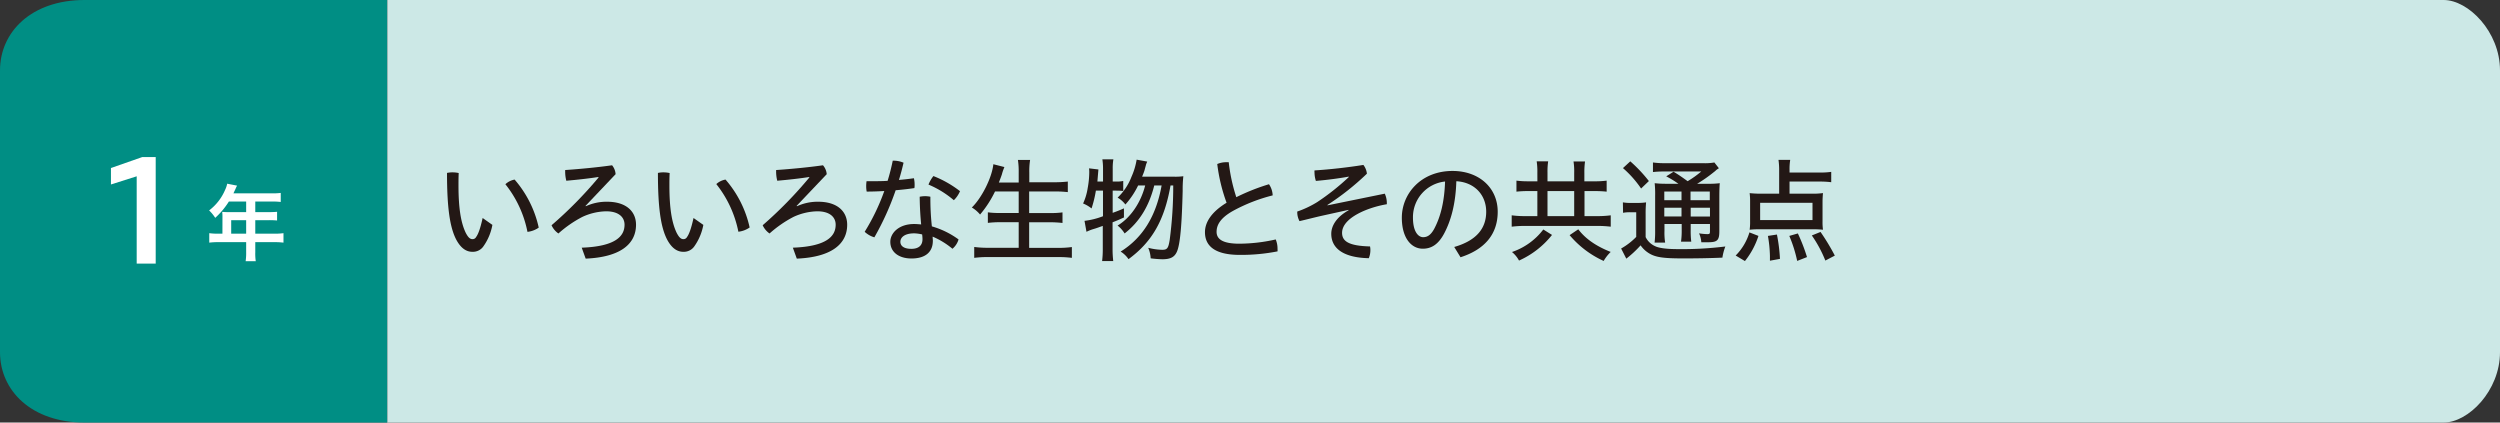 <svg xmlns="http://www.w3.org/2000/svg" viewBox="0 0 710 120"><rect x="0" y="0" width="710" height="120" fill="#333333" stroke="none"/><defs><style>.cls-1{fill:#008e84;}.cls-2{fill:#cce8e6;}.cls-3{fill:#fff;}.cls-4{fill:#231815;}</style></defs><g id="レイヤー_2" data-name="レイヤー 2"><g id="レイヤー_2-2" data-name="レイヤー 2"><g id="レイヤー_2-3" data-name="レイヤー 2"><g id="レイヤー_1-2" data-name="レイヤー 1-2"><path class="cls-1" d="M110,120H24c-15,0-24-9-24-20V20C0,9,9,0,24,0h86Z"/><path class="cls-2" d="M110,0H694c7,0,16,9,16,20v80c0,11-9,20-16,20H110Z"/></g></g></g><g id="レイヤー_1-2-2" data-name="レイヤー 1"><path class="cls-3" d="M63.18,61.54a12.32,12.32,0,0,0-.07-1.37,16.2,16.2,0,0,0,1.63.07h5.17v-3H65a22,22,0,0,1-3.88,4.63,11.22,11.22,0,0,0-1.73-2.11,14.41,14.41,0,0,0,4.56-5.88,6.87,6.87,0,0,0,.57-1.71l2.81.55c-.16.29-.19.36-.36.7,0,.1-.26.58-.67,1.49h11a17.66,17.66,0,0,0,2.43-.12v2.57a17,17,0,0,0-2.43-.12H72.5v3h3.77a23.19,23.19,0,0,0,2.42-.09v2.47a22.33,22.33,0,0,0-2.35-.09H72.5v3.84h5.42a18.33,18.33,0,0,0,2.59-.15v2.69a19.31,19.31,0,0,0-2.59-.14H72.5v2.9a13.79,13.79,0,0,0,.14,2.52H69.76a16,16,0,0,0,.15-2.54V68.77H62a19,19,0,0,0-2.57.14V66.22a18.31,18.31,0,0,0,2.57.15h1.17Zm6.73,4.83V62.53H65.66v3.84Z"/><path class="cls-4" d="M139.84,63.87a15.17,15.17,0,0,1-2.49,6,3.62,3.62,0,0,1-3.2,1.64c-1.51,0-3.14-.77-4.58-3.46-1.76-3.39-2.62-8.77-2.62-18.94a7.41,7.41,0,0,1,1.5-.16,8.39,8.39,0,0,1,1.82.19c-.06,1.38-.06,2.56-.06,3.52,0,6.11.61,10.49,2.08,13.5.74,1.41,1.28,1.76,1.92,1.76a1.12,1.12,0,0,0,1-.6c.55-.74,1.16-2.21,1.86-5.41ZM146.15,51A30.86,30.86,0,0,1,153,64.64a6.91,6.91,0,0,1-3.2,1.21,31.39,31.39,0,0,0-6.27-13.53A5.24,5.24,0,0,1,146.15,51Z"/><path class="cls-4" d="M169.92,50.27c-2.91.45-5.85.77-9.09,1.06a10.59,10.59,0,0,1-.32-2.66v-.38c4.26-.29,9.25-.77,13.32-1.35a4.43,4.43,0,0,1,1,2.53l-8.54,9,.09.1a14.08,14.08,0,0,1,6-1.28c5.57,0,8.25,2.85,8.25,6.53,0,5.44-4.38,9.21-14.3,9.63l-1.12-3.11c9.57-.35,12.16-3.23,12.16-6.52,0-2.15-1.66-3.81-5.22-3.81a16.84,16.84,0,0,0-6.78,1.6,33,33,0,0,0-6.78,4.7,5.64,5.64,0,0,1-1.95-2.34A115.74,115.74,0,0,0,170,50.4Z"/><path class="cls-4" d="M199.75,63.87a15.3,15.3,0,0,1-2.5,6,3.62,3.62,0,0,1-3.2,1.64c-1.5,0-3.14-.77-4.58-3.46-1.76-3.39-2.62-8.77-2.62-18.94a7.41,7.41,0,0,1,1.5-.16,8.55,8.55,0,0,1,1.83.19c-.07,1.38-.07,2.56-.07,3.52,0,6.11.61,10.49,2.08,13.5.74,1.41,1.28,1.76,1.92,1.76a1.12,1.12,0,0,0,1-.6c.54-.74,1.15-2.21,1.85-5.41ZM206.05,51a30.77,30.77,0,0,1,6.85,13.6,6.91,6.91,0,0,1-3.2,1.21,31.63,31.63,0,0,0-6.27-13.53A5.17,5.17,0,0,1,206.05,51Z"/><path class="cls-4" d="M229.83,50.27c-2.92.45-5.86.77-9.09,1.06a10.59,10.59,0,0,1-.32-2.66v-.38c4.25-.29,9.25-.77,13.31-1.35a4.44,4.44,0,0,1,1.06,2.53l-8.55,9,.1.1a14.07,14.07,0,0,1,6-1.28c5.57,0,8.26,2.85,8.26,6.53,0,5.44-4.39,9.21-14.31,9.63l-1.12-3.11c9.57-.35,12.16-3.23,12.16-6.52,0-2.15-1.66-3.81-5.21-3.81a16.89,16.89,0,0,0-6.79,1.6,33.25,33.25,0,0,0-6.78,4.7,5.72,5.72,0,0,1-1.95-2.34A116.67,116.67,0,0,0,229.86,50.4Z"/><path class="cls-4" d="M253.54,45.63h.22a7.23,7.23,0,0,1,2.85.58c-.38,1.63-.8,3.26-1.31,4.89,1.44-.12,2.85-.28,4.25-.48a7.88,7.88,0,0,1,.2,1.8c0,.35,0,.7-.07,1-1.69.26-3.49.45-5.31.61a77.68,77.68,0,0,1-6.05,13.37,6.73,6.73,0,0,1-2.75-1.57,59.9,59.9,0,0,0,5.57-11.58c-1.7.1-3.36.16-5,.16A7.71,7.71,0,0,1,246,52.9a10,10,0,0,1,.1-1.44h1.47c1.47,0,3,0,4.51-.1C252.67,49.47,253.15,47.55,253.54,45.63ZM272.23,68a5.5,5.5,0,0,1-1.73,2.65,22.74,22.74,0,0,0-5.63-3.45c0,.45.06.83.06,1.15,0,3.42-2.34,5.06-6.08,5.06-3.55,0-6-1.8-6-4.74,0-2.46,2.4-5.05,6.76-5.05.67,0,1.31.06,2,.12-.22-2.2-.38-4.73-.42-7.87a9,9,0,0,1,1.54-.16,8.2,8.2,0,0,1,1.5.16,72,72,0,0,0,.42,8.42A24,24,0,0,1,272.23,68Zm-12.58-1.73c-2.85,0-3.94,1.22-3.94,2.4s1,2,3.11,2,3.17-1,3.17-2.75a11.94,11.94,0,0,0-.1-1.34A11,11,0,0,0,259.65,66.27Zm13-12a7.7,7.7,0,0,1-1.76,2.59,27.38,27.38,0,0,0-7.2-4.44A9.63,9.63,0,0,1,265.09,50,30.37,30.37,0,0,1,272.61,54.27Z"/><path class="cls-4" d="M282.59,54.37a30.5,30.5,0,0,1-4.25,6.56,9,9,0,0,0-2.34-2c2.85-2.75,5.73-8.54,6.11-12.29l3.14.8a17.5,17.5,0,0,0-.64,1.79c0,.2-.58,1.7-.93,2.6h5.63V49a21.77,21.77,0,0,0-.22-3.58h3.46a20.58,20.58,0,0,0-.23,3.58v2.76h7a33.41,33.41,0,0,0,3.94-.2v3a34,34,0,0,0-3.87-.19h-7.11v6.14h5.83a25.73,25.73,0,0,0,3.64-.19v3a32.29,32.29,0,0,0-3.64-.2h-5.83v7.27h8.07a26.62,26.62,0,0,0,4.06-.23v3.07a29.41,29.41,0,0,0-4-.22H280.87a29.91,29.91,0,0,0-4.19.22V70.14a29.38,29.38,0,0,0,4.09.23h8.54V63.1h-5.15a30.82,30.82,0,0,0-3.61.2v-3a24.14,24.14,0,0,0,3.58.19h5.18V54.37Z"/><path class="cls-4" d="M311.23,54.14A32.82,32.82,0,0,1,310,59.2a9.6,9.6,0,0,0-2.4-1.41,16.37,16.37,0,0,0,1.31-4.41,25.56,25.56,0,0,0,.44-4.42,8.48,8.48,0,0,0-.06-1.15l2.66.32c-.23,2.62-.23,2.81-.29,3.42h1.6V47.84a17.1,17.1,0,0,0-.19-2.59h3.13a14.6,14.6,0,0,0-.19,2.59v3.71H317a7.47,7.47,0,0,0,2-.16v2.85c-.77-.06-1.09-.1-2-.1H316v6.31c1.31-.48,1.76-.64,3.2-1.28l0,2.59c-1.47.67-2,.9-3.23,1.37v7.56a29.18,29.18,0,0,0,.19,3.45H313a27,27,0,0,0,.19-3.45V64.16c-1.57.54-1.57.58-3,1a13.82,13.82,0,0,0-1.63.67L308,62.72a21.54,21.54,0,0,0,5.25-1.31V54.14Zm16.58-1.47c-1.47,5.86-4.19,10.34-8.42,13.63a8.33,8.33,0,0,0-2-2.24c3.65-2.17,6.59-6.46,7.84-11.39h-2a23.15,23.15,0,0,1-3.62,5.41,7.34,7.34,0,0,0-2.21-1.95,16.12,16.12,0,0,0,3.94-5.92,19.81,19.81,0,0,0,1.47-4.87l3,.55c-.16.38-.26.64-.29.7L325,48.51c-.19.58-.35.93-.64,1.67h9.09a17.35,17.35,0,0,0,2.62-.13,34.37,34.37,0,0,0-.19,4.16c-.25,9.92-.73,15.1-1.6,17.18-.67,1.6-1.82,2.24-4.16,2.24a32,32,0,0,1-3.33-.26,8.64,8.64,0,0,0-.7-3,16.61,16.61,0,0,0,4,.57c1.41,0,1.73-.45,2.11-2.85a116.7,116.7,0,0,0,1-15.42h-.77c-1.73,9.86-5.21,16-11.93,20.93a7.43,7.43,0,0,0-2.24-2.15c6.27-3.9,10.08-10.07,11.64-18.78Z"/><path class="cls-4" d="M360.39,52.32a6,6,0,0,1,1.05,3.17,47.59,47.59,0,0,0-11.17,4.35c-3.61,2-4.76,4-4.76,6s1.6,3.37,6.46,3.37A47.52,47.52,0,0,0,362.31,68a7,7,0,0,1,.51,2.75,4.5,4.5,0,0,1,0,.64,53.43,53.43,0,0,1-10.69,1c-7,0-9.92-2.46-9.92-6.46,0-2.78,1.82-5.73,6.14-8.35a48.79,48.79,0,0,1-2.65-11,6.49,6.49,0,0,1,2.56-.51,5.47,5.47,0,0,1,.7,0A49.46,49.46,0,0,0,351.11,56,59.46,59.46,0,0,1,360.39,52.32Z"/><path class="cls-4" d="M393.28,55a6.43,6.43,0,0,1,.58,2.75V58a29.57,29.57,0,0,0-6.21,1.76c-4.77,2-6.5,4.31-6.5,6.36,0,2.4,1.89,3.71,7.94,3.87a5,5,0,0,1,.1,1,6,6,0,0,1-.45,2.34c-7.43-.16-10.66-2.94-10.66-6.94,0-2.24,1.47-4.74,4.9-6.66l0-.13c-1.57.36-4.07.9-7.81,1.73-2.21.51-4.06,1-6.11,1.47a5.42,5.42,0,0,1-.64-2.46v-.26a28.13,28.13,0,0,0,5.66-2.68,66.91,66.91,0,0,0,9-7.14l-.06-.1c-2.59.48-5.95.93-9.31,1.22a8,8,0,0,1-.39-2.37,3,3,0,0,1,0-.61c4.35-.28,9.34-.83,13.88-1.56a4.83,4.83,0,0,1,1,2.49,73.78,73.78,0,0,1-11.2,8.87l0,.12Z"/><path class="cls-4" d="M413,70.14c6.23-1.79,9.08-5.21,9.08-10s-3.33-8.39-8.48-8.67c-.19,6.3-1.47,11.1-3.48,14.88-1.7,3.16-3.68,4.28-6.05,4.28-3.23,0-5.95-3-5.95-8.8,0-6.81,5.44-13.28,14.4-13.28,7.52,0,12.83,4.77,12.83,11.59,0,6.56-3.91,10.78-10.56,12.92Zm-11.72-8.35c0,4.1,1.57,5.57,2.88,5.57,1.12,0,2.15-.51,3.17-2.4,1.79-3.39,2.88-7.65,3.07-13.41A10.18,10.18,0,0,0,401.28,61.79Z"/><path class="cls-4" d="M436.61,49.09a19.67,19.67,0,0,0-.19-3.27h3.26a19.49,19.49,0,0,0-.19,3.24v2.43h7.58V49.12a18.27,18.27,0,0,0-.19-3.26h3.27a21.66,21.66,0,0,0-.19,3.26v2.37h2.87a24.36,24.36,0,0,0,3.46-.19v3.13a29.69,29.69,0,0,0-3.46-.16H450v7.11h3.55a28.92,28.92,0,0,0,3.9-.23v3.23a31.24,31.24,0,0,0-3.87-.22H433.19a31.11,31.11,0,0,0-3.87.22V61.15a28.64,28.64,0,0,0,3.87.23h3.42V54.27H434a28.76,28.76,0,0,0-3.33.16V51.3a25.27,25.27,0,0,0,3.33.19h2.62Zm4.16,17.63A24.9,24.9,0,0,1,431.4,74a8.12,8.12,0,0,0-2-2.43,18.7,18.7,0,0,0,8.9-6.4Zm6.3-5.34V54.27h-7.58v7.11Zm1.16,3.74c2,2.65,5,4.77,9.21,6.43a11.73,11.73,0,0,0-2,2.56,27.5,27.5,0,0,1-9.67-7.33Z"/><path class="cls-4" d="M460.9,57.47a12,12,0,0,0,2.34.16h1.88a15.66,15.66,0,0,0,2.37-.16,32.49,32.49,0,0,0-.13,3.39v6.47A5.47,5.47,0,0,0,470,69.89c1.12.57,3.3.86,6.5.86A99.83,99.83,0,0,0,490,70a15,15,0,0,0-.84,3.17c-3.74.16-7.26.22-11.13.22-5.66,0-7.87-.32-9.73-1.47a7.92,7.92,0,0,1-2.37-2.24,30.76,30.76,0,0,1-4.06,3.78l-1.47-2.88a19,19,0,0,0,4.29-3.3v-7H463a9.52,9.52,0,0,0-2.05.16ZM463,45.82a41.09,41.09,0,0,1,5.28,5.6l-2.21,2.12a29.89,29.89,0,0,0-5.15-5.8Zm13.66,6.37a27.06,27.06,0,0,0-3.45-2.11l2.08-1.31c1.22.73,2.14,1.34,4,2.69a28.21,28.21,0,0,0,3.87-2.76H472.68a28.28,28.28,0,0,0-3.24.16V46.14a22.63,22.63,0,0,0,3.59.2h10.46a15.3,15.3,0,0,0,3.39-.2l1.28,1.64c-.25.16-.35.22-.57.38s-.26.22-.52.45l-.48.38a39.87,39.87,0,0,1-4.6,3.2h3.13a24,24,0,0,0,3.3-.16c-.07.58-.13,2.08-.13,3.71v9.92c0,2.6-.58,3.14-3.2,3.14l-1.92,0a7.27,7.27,0,0,0-.64-2.53,17.49,17.49,0,0,0,2.3.22c.71,0,.8-.09.8-.89V63.62h-5.47v1.56a24.5,24.5,0,0,0,.16,3.46h-2.91a22.4,22.4,0,0,0,.19-3.46V63.62h-4.89v1.95a18.09,18.09,0,0,0,.19,3.32h-3a25.67,25.67,0,0,0,.16-3.32V55.65a31.3,31.3,0,0,0-.13-3.62,29.22,29.22,0,0,0,3.46.16Zm-4,2.21v2.46h4.89V54.4Zm0,7.07h4.89V59h-4.89Zm7.45-4.61h5.47V54.4h-5.47ZM485.63,59h-5.47v2.49h5.47Z"/><path class="cls-4" d="M492.93,72.57A15.68,15.68,0,0,0,496.84,66l2.56,1a22.49,22.49,0,0,1-3.84,7.14ZM508.23,55h5.95a22.33,22.33,0,0,0,3.55-.16c-.06.54-.13,1.6-.13,2.49v5.54a15.37,15.37,0,0,0,.13,2.37,28.15,28.15,0,0,0-3.14-.13H500a26.73,26.73,0,0,0-3.1.13,15.68,15.68,0,0,0,.13-2.34V57.34a18.84,18.84,0,0,0-.13-2.49,32.51,32.51,0,0,0,3.55.16h4.83V48.48a19.55,19.55,0,0,0-.19-3.07h3.33a16.06,16.06,0,0,0-.19,2.85V49h8.54a21.19,21.19,0,0,0,3.3-.19v2.94a25.43,25.43,0,0,0-3.3-.19h-8.54Zm-8.35,2.59v4.9h14.87V57.6Zm2.78,16.45c0-.64,0-1.12,0-1.35a36.87,36.87,0,0,0-.57-5.69l2.56-.39a47.55,47.55,0,0,1,.86,6.91Zm7.74.06A37.86,37.86,0,0,0,508.16,67l2.43-.7a50.52,50.52,0,0,1,2.6,6.71Zm8-.1a35.31,35.31,0,0,0-3.84-7.13l2.47-1a61.85,61.85,0,0,1,4.06,6.72Z"/><path class="cls-3" d="M38.82,74.87V50.07l-7.31,2.32V47.72l8.91-3.12h3.8V74.87Z"/></g></g></svg>